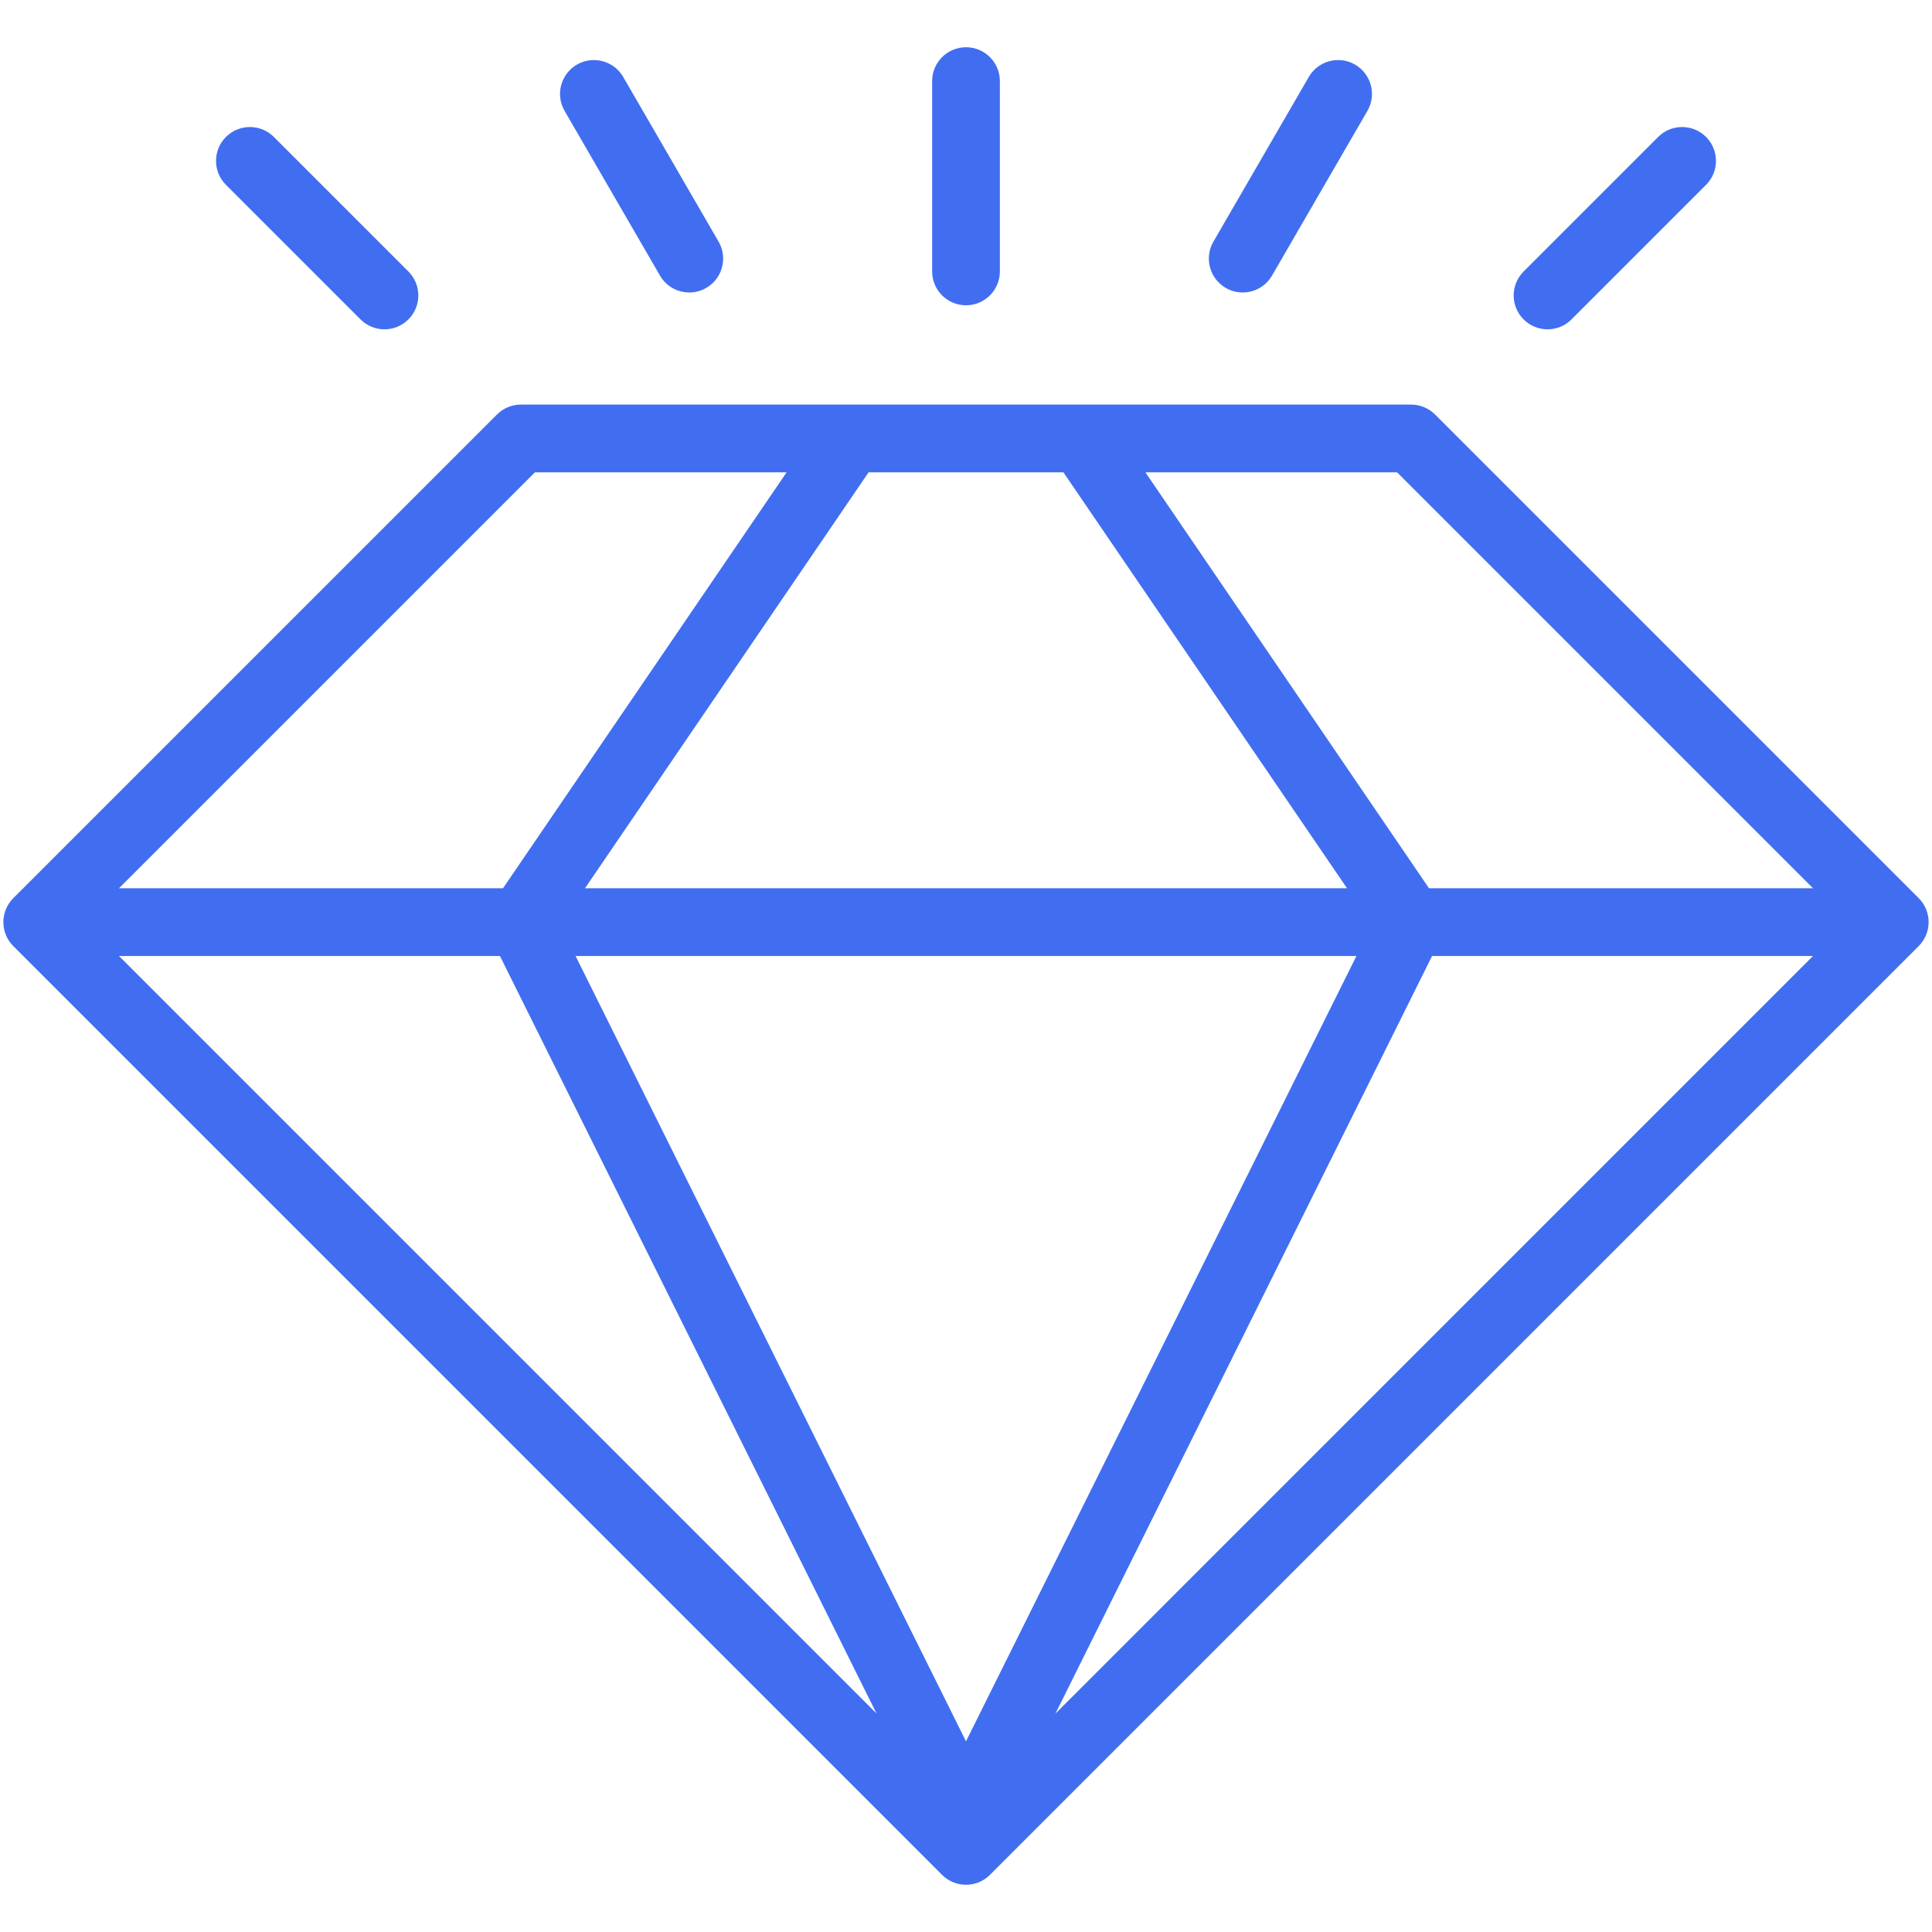 <?xml version="1.0" encoding="UTF-8"?> <svg xmlns="http://www.w3.org/2000/svg" width="1800" height="1800" viewBox="0 0 1800 1800" fill="none"> <path d="M1787.62 836.803L1337 386.18C1336.82 386 1336.63 385.85 1336.44 385.679C1335.87 385.137 1335.31 384.6 1334.7 384.098C1334.3 383.777 1333.89 383.495 1333.48 383.192C1333.06 382.879 1332.65 382.553 1332.21 382.258C1331.76 381.959 1331.3 381.695 1330.83 381.422C1330.41 381.167 1329.99 380.902 1329.56 380.665C1329.1 380.428 1328.64 380.221 1328.18 380.005C1327.7 379.776 1327.24 379.542 1326.75 379.34C1326.32 379.159 1325.88 379.019 1325.44 378.86C1324.9 378.666 1324.38 378.464 1323.83 378.297C1323.41 378.169 1322.98 378.077 1322.56 377.971C1321.99 377.822 1321.42 377.663 1320.83 377.548C1320.37 377.456 1319.9 377.407 1319.44 377.337C1318.88 377.253 1318.33 377.152 1317.78 377.099C1317.01 377.019 1316.25 377.002 1315.5 376.98C1315.22 376.975 1314.96 376.94 1314.69 376.94H485.319C484.959 376.94 484.606 376.984 484.25 376.993C483.581 377.015 482.907 377.028 482.242 377.095C481.635 377.157 481.045 377.262 480.45 377.355C480.028 377.421 479.609 377.465 479.191 377.548C478.566 377.672 477.959 377.839 477.346 377.997C476.963 378.094 476.575 378.177 476.197 378.291C475.607 378.472 475.035 378.687 474.463 378.899C474.067 379.045 473.671 379.168 473.279 379.331C472.742 379.555 472.223 379.81 471.699 380.066C471.29 380.26 470.88 380.44 470.475 380.651C469.968 380.924 469.484 381.228 468.996 381.527C468.604 381.764 468.204 381.985 467.826 382.24C467.284 382.601 466.773 382.997 466.258 383.389C465.95 383.622 465.633 383.833 465.334 384.08C464.52 384.749 463.74 385.449 462.997 386.193L12.375 836.803C12.186 836.992 12.022 837.204 11.838 837.398C11.31 837.953 10.785 838.507 10.297 839.102C9.949 839.524 9.646 839.969 9.324 840.4C9.033 840.796 8.729 841.175 8.457 841.58C8.131 842.068 7.845 842.575 7.55 843.077C7.325 843.46 7.079 843.834 6.867 844.23C6.603 844.732 6.374 845.247 6.132 845.757C5.934 846.18 5.723 846.598 5.542 847.029C5.511 847.099 5.472 847.17 5.441 847.24C5.274 847.667 5.146 848.103 4.992 848.534C4.825 849.001 4.644 849.463 4.499 849.943C4.345 850.453 4.23 850.969 4.103 851.484C3.984 851.968 3.848 852.444 3.747 852.937C3.628 853.541 3.558 854.148 3.47 854.75C3.417 855.164 3.333 855.573 3.294 855.992C3.188 857.031 3.136 858.074 3.136 859.117C3.136 860.16 3.188 861.203 3.294 862.242C3.334 862.664 3.418 863.07 3.474 863.488C3.558 864.092 3.629 864.698 3.747 865.298C3.848 865.791 3.984 866.266 4.103 866.755C4.231 867.271 4.346 867.781 4.499 868.292C4.644 868.772 4.824 869.234 4.992 869.706C5.173 870.207 5.335 870.713 5.542 871.206C5.723 871.638 5.934 872.056 6.132 872.478C6.374 872.993 6.603 873.503 6.867 874.005C7.078 874.401 7.325 874.775 7.55 875.158C7.845 875.66 8.131 876.166 8.457 876.655C8.729 877.06 9.034 877.439 9.324 877.835C9.645 878.266 9.949 878.711 10.297 879.133C10.785 879.727 11.31 880.282 11.838 880.836C12.022 881.03 12.186 881.241 12.375 881.431L877.69 1746.75C883.853 1752.9 891.931 1755.99 900.004 1755.99C908.078 1755.99 916.155 1752.9 922.318 1746.75L1787.62 881.431C1799.94 869.105 1799.94 849.129 1787.62 836.803ZM498.394 440.049H732.87L468.645 827.563H110.866L498.394 440.049ZM990.748 440.049L1254.98 827.563H545.025L809.25 440.049H990.748ZM1301.61 440.049L1689.13 827.563H1331.36L1067.13 440.049H1301.61ZM1263.76 890.671L900.003 1622.35L536.247 890.671H1263.76ZM465.766 890.671L816.646 1596.45L110.87 890.671H465.766ZM1334.24 890.671H1689.13L983.361 1596.45L1334.24 890.671Z" fill="#416EF0"></path> <path d="M900.003 284.427C917.43 284.427 931.557 270.301 931.557 252.873V75.567C931.557 58.139 917.43 44.013 900.003 44.013C882.575 44.013 868.449 58.139 868.449 75.567V252.874C868.449 270.301 882.576 284.427 900.003 284.427Z" fill="#416EF0"></path> <path d="M1142 268.244C1146.98 271.128 1152.42 272.497 1157.79 272.497C1168.68 272.497 1179.27 266.853 1185.12 256.75L1273.98 103.316C1282.71 88.239 1277.57 68.932 1262.49 60.197C1247.41 51.464 1228.1 56.61 1219.37 71.692L1130.51 225.126C1121.78 240.204 1126.92 259.511 1142 268.244Z" fill="#416EF0"></path> <path d="M1441.81 306.824C1449.89 306.824 1457.96 303.742 1464.13 297.584L1589.5 172.213C1601.82 159.887 1601.82 139.911 1589.5 127.585C1577.17 115.268 1557.19 115.268 1544.87 127.585L1419.5 252.956C1407.18 265.282 1407.18 285.258 1419.5 297.584C1425.66 303.743 1433.74 306.824 1441.81 306.824Z" fill="#416EF0"></path> <path d="M614.877 256.751C620.727 266.854 631.323 272.498 642.214 272.498C647.58 272.498 653.021 271.129 657.995 268.245C673.076 259.512 678.223 240.204 669.489 225.127L580.629 71.693C571.9 56.611 552.583 51.469 537.511 60.198C522.429 68.932 517.283 88.24 526.017 103.317L614.877 256.751Z" fill="#416EF0"></path> <path d="M335.882 297.584C342.045 303.742 350.123 306.824 358.196 306.824C366.269 306.824 374.348 303.742 380.51 297.584C392.832 285.258 392.832 265.282 380.51 252.956L255.139 127.585C242.813 115.268 222.837 115.268 210.512 127.585C198.19 139.911 198.19 159.887 210.512 172.213L335.882 297.584Z" fill="#416EF0"></path> </svg> 